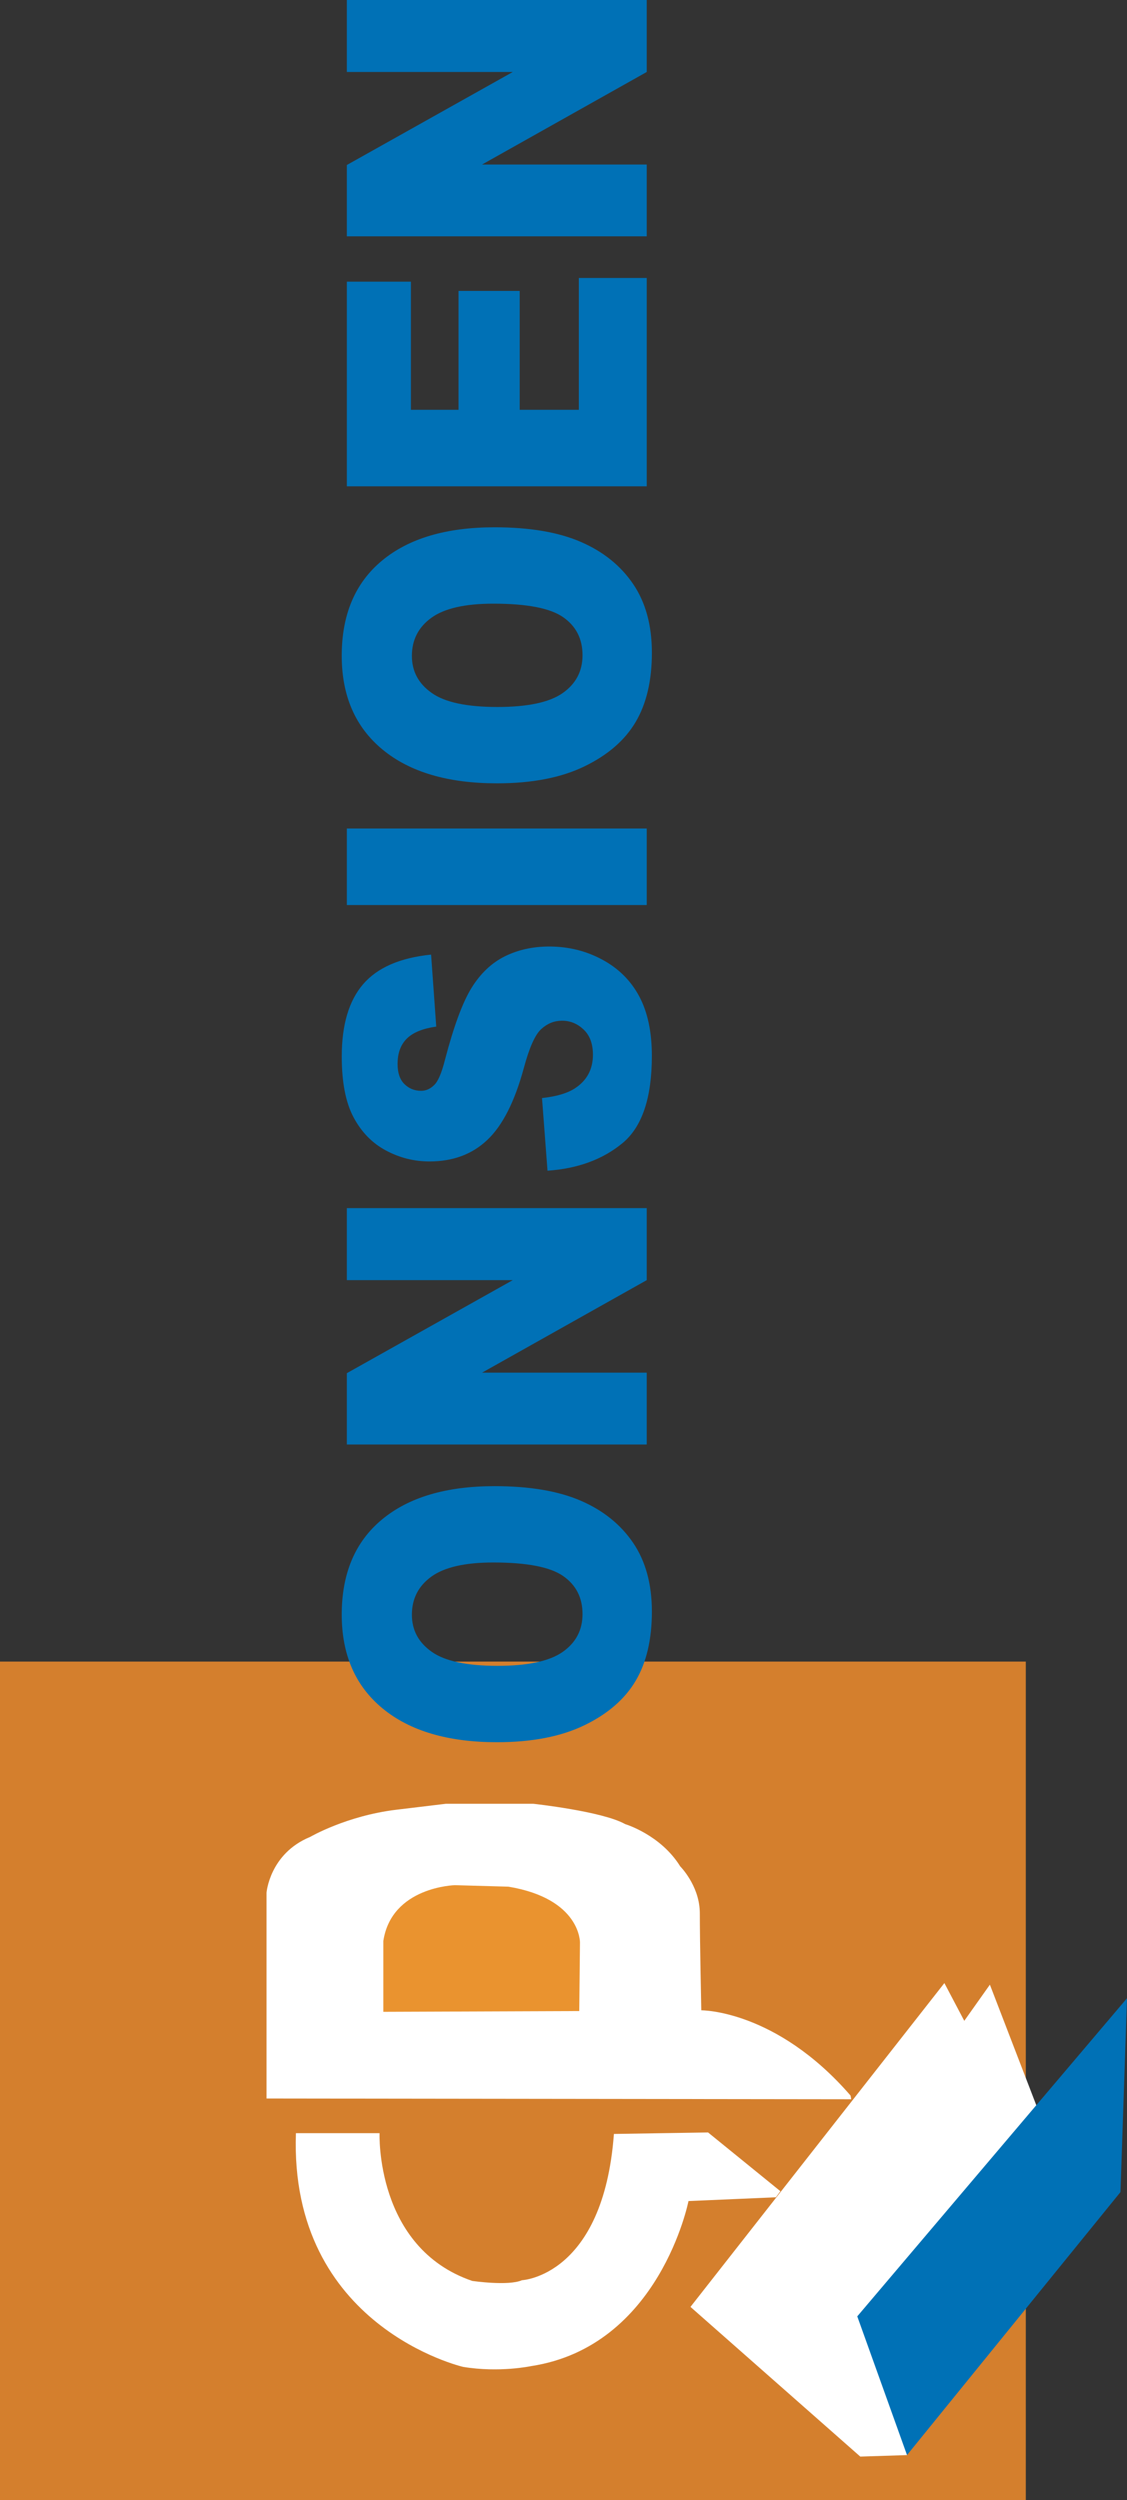 <?xml version="1.0" encoding="utf-8"?>
<!-- Generator: Adobe Illustrator 16.0.0, SVG Export Plug-In . SVG Version: 6.00 Build 0)  -->
<!DOCTYPE svg PUBLIC "-//W3C//DTD SVG 1.1//EN" "http://www.w3.org/Graphics/SVG/1.1/DTD/svg11.dtd">
<svg version="1.1" id="Layer_1" xmlns="http://www.w3.org/2000/svg" xmlns:xlink="http://www.w3.org/1999/xlink" x="0px" y="0px"
	 width="161.909px" height="359px" viewBox="0 0 161.909 359" enable-background="new 0 0 161.909 359" xml:space="preserve">
<rect x="0" y="0" width="161.909" height="359" fill="#333333" stroke="none"/>
<rect y="238.593" fill="#D47F2D" width="147.371" height="120.407"/>
<polygon fill="#FFFFFF" points="132.681,334.577 130.304,352.536 123.59,352.75 99.196,331.256 135.673,284.758 138.531,290.18 
	142.211,284.987 153.468,314.217 "/>
<polygon fill="#0071B6" points="123.158,332.616 130.304,352.532 160.972,314.768 161.909,286.933 "/>
<g>
	<defs>
		<rect id="SVGID_1_" width="161.909" height="359"/>
	</defs>
	<clipPath id="SVGID_2_">
		<use xlink:href="#SVGID_1_"  overflow="visible"/>
	</clipPath>
	<path clip-path="url(#SVGID_2_)" fill="#FFFFFF" d="M38.291,301.331V271.78c0,0,0.438-5.619,6.273-8.013
		c0,0,5.205-3.03,12.345-3.897l7.146-0.859h12.563c0,0,9.948,1.081,13.2,2.923c0,0,5.086,1.514,7.903,6.062
		c0,0,2.656,2.655,2.808,6.385c0.004,0.11,0.009,0.218,0.009,0.324c0,3.902,0.213,13.964,0.213,13.964s10.719-0.107,21.438,12.235
		l0.103,0.535L38.291,301.331z"/>
	<path clip-path="url(#SVGID_2_)" fill="#EA932F" d="M55.07,288.885l28.148-0.11l0.103-9.847c0,0,0.111-6.279-10.276-8.014
		l-7.693-0.214c0,0-9.089,0.214-10.281,8.01V288.885z"/>
	<path clip-path="url(#SVGID_2_)" fill="#FFFFFF" d="M42.513,306.311H54.53c0,0-0.648,16.449,13.313,21.215
		c0,0,5.199,0.762,7.148-0.102c0,0,11.688-0.544,13.206-21.003l13.527-0.214l10.39,8.438l-0.646,0.871l-12.557,0.543
		c0,0-4.116,20.888-22.628,23.703c0,0-4.547,0.97-9.738,0.11C66.546,339.872,41.541,334.129,42.513,306.311"/>
	<path clip-path="url(#SVGID_2_)" fill="#0071B6" d="M71.399,250.171c-7.035,0-12.507-1.616-16.428-4.844s-5.877-7.721-5.877-13.481
		c0-5.904,1.928-10.46,5.776-13.65c3.849-3.199,9.241-4.794,16.175-4.794c5.041,0,9.167,0.699,12.39,2.092
		c3.224,1.394,5.731,3.413,7.524,6.049c1.792,2.64,2.693,5.928,2.693,9.868c0,4.001-0.777,7.314-2.327,9.933
		c-1.546,2.623-3.992,4.753-7.348,6.382C80.628,249.353,76.44,250.171,71.399,250.171 M71.459,239.205
		c4.35,0,7.473-0.667,9.375-1.998c1.9-1.332,2.854-3.141,2.854-5.436c0-2.356-0.934-4.177-2.792-5.468
		c-1.862-1.292-5.205-1.941-10.026-1.941c-4.054,0-7.019,0.675-8.887,2.023c-1.869,1.349-2.809,3.174-2.809,5.483
		c0,2.213,0.952,3.984,2.856,5.325C63.926,238.531,67.072,239.205,71.459,239.205"/>
	<polygon clip-path="url(#SVGID_2_)" fill="#0071B6" points="49.828,207.419 49.828,197.181 73.667,183.82 49.828,183.82 
		49.828,173.479 92.913,173.479 92.913,183.82 69.255,197.106 92.913,197.106 92.913,207.419 	"/>
	<path clip-path="url(#SVGID_2_)" fill="#0071B6" d="M78.658,168.107l-0.791-10.433c2.058-0.222,3.625-0.683,4.701-1.378
		c1.743-1.126,2.615-2.745,2.615-4.841c0-1.566-0.444-2.77-1.336-3.617c-0.893-0.851-1.924-1.271-3.1-1.271
		c-1.121,0-2.118,0.4-2.998,1.208c-0.884,0.809-1.714,2.679-2.502,5.617c-1.31,4.807-3.053,8.235-5.229,10.287
		c-2.171,2.065-4.946,3.098-8.314,3.098c-2.216,0-4.307-0.527-6.278-1.583c-1.966-1.057-3.516-2.648-4.64-4.771
		c-1.129-2.122-1.688-5.031-1.688-8.723c0-4.539,1.024-7.995,3.069-10.374c2.046-2.379,5.304-3.798,9.767-4.25l0.739,10.337
		c-1.941,0.274-3.351,0.851-4.233,1.73c-0.884,0.88-1.322,2.094-1.322,3.642c0,1.276,0.329,2.236,0.982,2.88
		c0.656,0.648,1.456,0.969,2.399,0.969c0.687,0,1.301-0.266,1.848-0.801c0.574-0.513,1.1-1.743,1.587-3.675
		c1.254-4.793,2.527-8.227,3.808-10.301c1.283-2.072,2.874-3.579,4.773-4.528c1.904-0.943,4.03-1.414,6.38-1.414
		c2.761,0,5.31,0.627,7.641,1.888c2.332,1.258,4.1,3.018,5.304,5.278c1.205,2.259,1.809,5.106,1.809,8.543
		c0,6.037-1.41,10.214-4.235,12.537C86.594,166.487,83.008,167.805,78.658,168.107"/>
	<rect x="49.828" y="118.968" clip-path="url(#SVGID_2_)" fill="#0071B6" width="43.085" height="10.99"/>
	<path clip-path="url(#SVGID_2_)" fill="#0071B6" d="M71.399,112.482c-7.035,0-12.507-1.611-16.428-4.838
		c-3.92-3.229-5.877-7.721-5.877-13.485c0-5.902,1.928-10.454,5.776-13.648c3.849-3.201,9.241-4.796,16.175-4.796
		c5.041,0,9.167,0.7,12.39,2.097c3.224,1.394,5.731,3.411,7.524,6.05c1.792,2.64,2.693,5.922,2.693,9.864
		c0,4-0.777,7.314-2.327,9.938c-1.546,2.622-3.992,4.749-7.348,6.376C80.628,111.671,76.44,112.482,71.399,112.482 M71.459,101.519
		c4.35,0,7.473-0.665,9.375-1.996c1.9-1.334,2.854-3.144,2.854-5.436c0-2.356-0.934-4.179-2.792-5.468
		c-1.862-1.293-5.205-1.937-10.026-1.937c-4.054,0-7.019,0.674-8.887,2.021c-1.869,1.347-2.809,3.174-2.809,5.483
		c0,2.21,0.952,3.986,2.856,5.324C63.926,100.851,67.072,101.519,71.459,101.519"/>
	<polygon clip-path="url(#SVGID_2_)" fill="#0071B6" points="49.828,69.833 49.828,40.446 59.032,40.446 59.032,58.845 
		65.877,58.845 65.877,41.775 74.66,41.775 74.66,58.845 83.157,58.845 83.157,39.916 92.913,39.916 92.913,69.833 	"/>
	<polygon clip-path="url(#SVGID_2_)" fill="#0071B6" points="49.828,33.935 49.828,23.695 73.667,10.336 49.828,10.336 
		49.828,-0.004 92.913,-0.004 92.913,10.336 69.255,23.625 92.913,23.625 92.913,33.935 	"/>
</g>
</svg>
